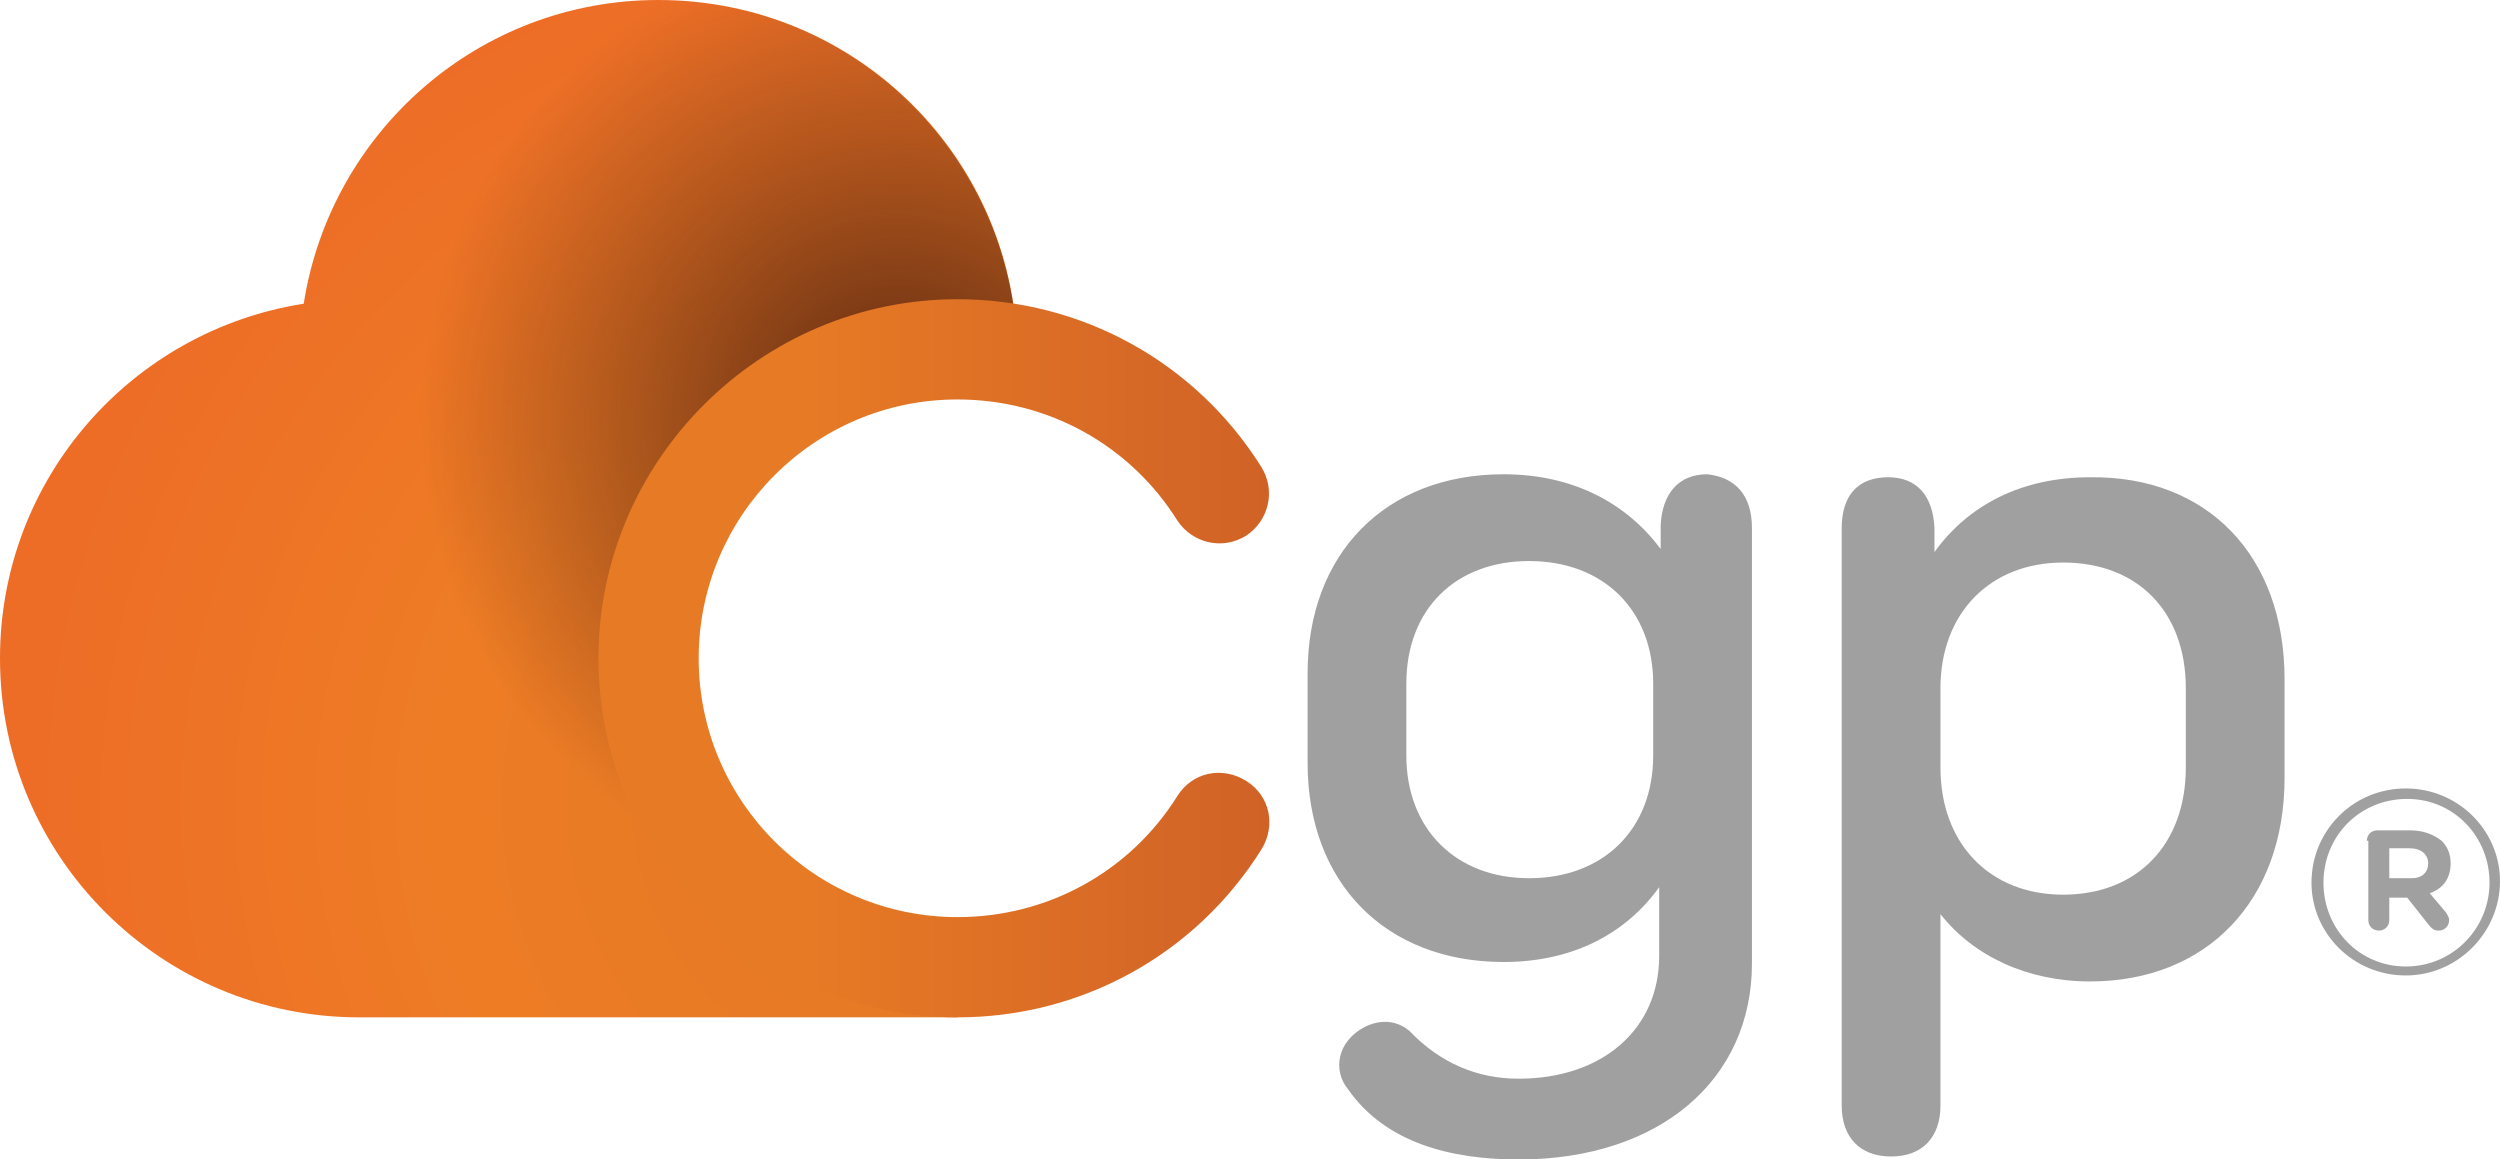 <?xml version="1.0" encoding="utf-8"?>
<!-- Generator: Adobe Illustrator 19.0.0, SVG Export Plug-In . SVG Version: 6.00 Build 0)  -->
<svg version="1.1" id="Capa_1" xmlns="http://www.w3.org/2000/svg" xmlns:xlink="http://www.w3.org/1999/xlink" x="0px" y="0px"
	 viewBox="0 0 167.1 77.5" style="enable-background:new 0 0 167.1 77.5;" xml:space="preserve">
<style type="text/css">
	.st0{fill:#A1A0A0;}
	.st1{fill:url(#SVGID_1_);}
	.st2{clip-path:url(#SVGID_3_);fill:url(#SVGID_4_);}
	.st3{fill:url(#SVGID_5_);}
</style>
<g>
	<g>
		<path class="st0" d="M117.1,35.3v29.1c0,7.8-6.2,13.1-15.6,13.1c-4.5,0-8.9-1.1-11.4-4.7c-1-1.2-0.8-3.2,1.2-4.2
			c1.3-0.6,2.3-0.2,2.9,0.3c2.1,2.2,4.6,3.2,7.3,3.2c5.6,0,9.4-3.3,9.4-8.2v-4.6c-2.3,3.2-5.9,5-10.4,5c-7.9,0-13.1-5.3-13.1-13.3
			V45c0-8,5.2-13.3,13.1-13.3c4.6,0,8.2,1.9,10.5,5v-1.6c0.1-2.1,1.2-3.4,3.1-3.4C116,31.9,117.1,33.1,117.1,35.3z M110.5,50.5v-4.8
			c0-4.9-3.3-8.2-8.3-8.2c-4.9,0-8.2,3.2-8.2,8.2v4.8c0,4.9,3.3,8.2,8.2,8.2C107.2,58.7,110.5,55.4,110.5,50.5z"/>
		<path class="st0" d="M152.7,45.4V52c0,8.2-5.2,13.6-13,13.6c-4.2,0-7.8-1.7-10-4.5v12.8c0,2.1-1.2,3.4-3.3,3.4
			c-2.1,0-3.3-1.3-3.3-3.4V35.3c0-2.2,1.1-3.4,3.1-3.4c1.9,0,3,1.2,3.1,3.4v1.6c2.3-3.2,5.9-5,10.4-5
			C147.5,31.8,152.7,37.1,152.7,45.4z M146.1,46c0-5.1-3.2-8.4-8.2-8.4c-4.9,0-8.2,3.4-8.2,8.4v5.3c0,5.1,3.3,8.5,8.2,8.5
			c5,0,8.2-3.4,8.2-8.5V46z"/>
		<path class="st0" d="M154.5,59L154.5,59c0-3.5,2.8-6.3,6.3-6.3s6.3,2.8,6.3,6.2v0c0,3.4-2.8,6.3-6.3,6.3
			C157.3,65.2,154.5,62.4,154.5,59z M166.4,59L166.4,59c0-3.1-2.4-5.6-5.5-5.6c-3.2,0-5.6,2.5-5.6,5.6v0c0,3.1,2.4,5.6,5.5,5.6
			C164,64.6,166.4,62,166.4,59z M158.2,56.2c0-0.4,0.3-0.7,0.7-0.7h2.2c0.9,0,1.6,0.3,2.1,0.7c0.4,0.4,0.6,0.9,0.6,1.5v0
			c0,1-0.5,1.7-1.4,2l1.1,1.3c0.1,0.2,0.2,0.3,0.2,0.5c0,0.4-0.3,0.7-0.7,0.7c-0.3,0-0.4-0.1-0.6-0.3l-1.5-1.9h-1.2v1.5
			c0,0.4-0.3,0.7-0.7,0.7c-0.4,0-0.7-0.3-0.7-0.7V56.2z M161.2,58.7c0.7,0,1.1-0.4,1.1-1v0c0-0.6-0.5-1-1.2-1h-1.4v2H161.2z"/>
	</g>
	<g>
		<radialGradient id="SVGID_1_" cx="60.589" cy="53.808" r="61.481" gradientUnits="userSpaceOnUse">
			<stop  offset="1.853531e-002" style="stop-color:#E77A25"/>
			<stop  offset="0.227" style="stop-color:#E77A25"/>
			<stop  offset="0.511" style="stop-color:#EE7C25"/>
			<stop  offset="0.978" style="stop-color:#ED6C26"/>
		</radialGradient>
		<path class="st1" d="M49.5,58.5c-8-8-8-21,0-29c5-5,12-6.9,18.5-5.6C68,10.7,57.3,0,44,0C32,0,22.1,8.8,20.3,20.3
			C8.8,22.1,0,32,0,44c0,13.3,10.8,24,24,24h40l0.3-3.5C59,64.6,53.6,62.6,49.5,58.5z"/>
		<g>
			<defs>
				<path id="SVGID_2_" d="M64,64c-11.1,0-20-9-20-20s9-20,20-20c1.4,0,2.7,0.1,4,0.4l0-0.4C68,10.8,57.3,0,44,0
					C32,0,22.1,8.8,20.3,20.3C8.8,22.1,0,32,0,44c0,13.3,10.8,24,24,24h40l0.4-4C64.3,64,64.2,64,64,64z"/>
			</defs>
			<clipPath id="SVGID_3_">
				<use xlink:href="#SVGID_2_"  style="overflow:visible;"/>
			</clipPath>
			<radialGradient id="SVGID_4_" cx="60.036" cy="28.017" r="32.019" gradientUnits="userSpaceOnUse">
				<stop  offset="0" style="stop-color:#5D2811"/>
				<stop  offset="1" style="stop-color:#5D2811;stop-opacity:0"/>
			</radialGradient>
			<circle class="st2" cx="60" cy="28" r="32"/>
		</g>
		<g>
			<linearGradient id="SVGID_5_" gradientUnits="userSpaceOnUse" x1="40.024" y1="44.026" x2="84.883" y2="44.026">
				<stop  offset="0.313" style="stop-color:#E77A25"/>
				<stop  offset="1" style="stop-color:#D06226"/>
			</linearGradient>
			<path class="st3" d="M64,68c-13.2,0-24-10.8-24-24c0-13.2,10.8-24,24-24c8.3,0,15.9,4.2,20.3,11.2c1,1.6,0.5,3.6-1,4.6
				c-1.6,1-3.6,0.5-4.6-1c-3.2-5.1-8.7-8.1-14.7-8.1c-9.6,0-17.3,7.8-17.3,17.3c0,9.6,7.8,17.3,17.3,17.3c6,0,11.5-3,14.7-8.1
				c1-1.6,3-2,4.6-1c1.6,1,2,3,1,4.6C79.9,63.8,72.3,68,64,68z"/>
		</g>
	</g>
</g>
</svg>
